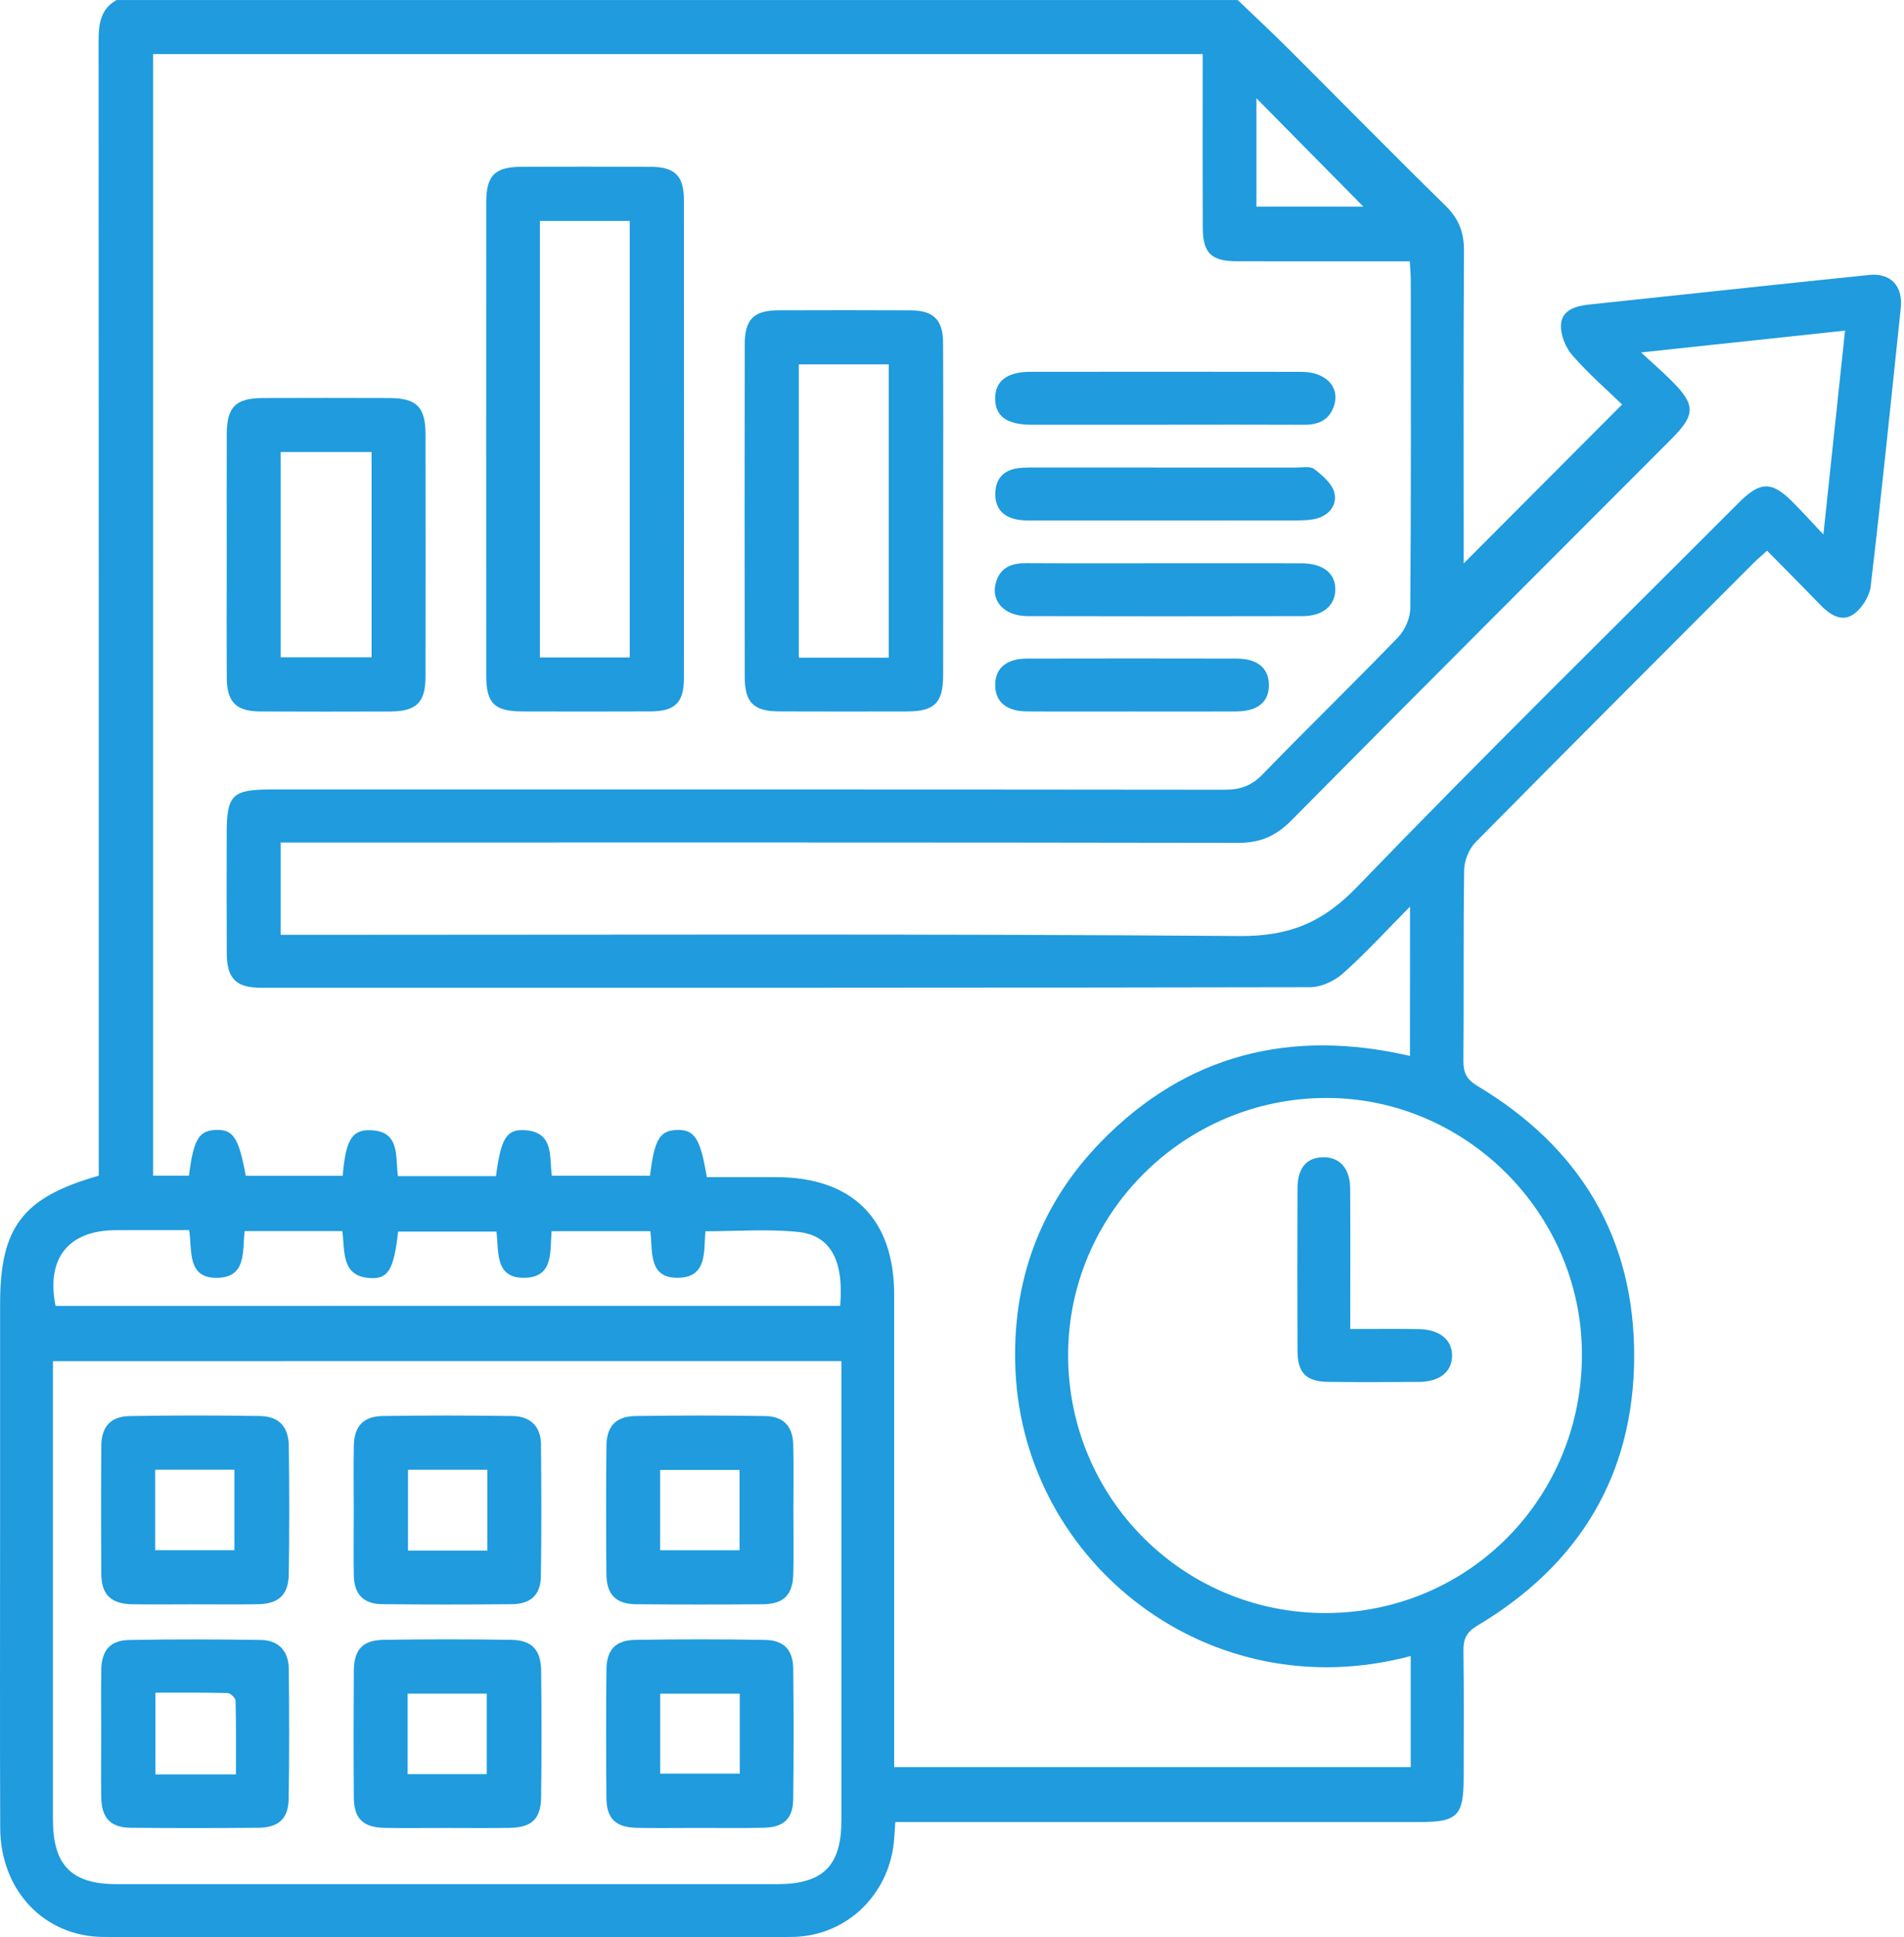 <svg xmlns="http://www.w3.org/2000/svg" width="236" height="240" viewBox="0 0 236 240" fill="none"><g clip-path="url(#clip0_246_1010)"><path d="M153.413 0.004C155.49 1.998 157.6 3.955 159.636 5.986C166.157 12.489 172.612 19.058 179.19 25.504C180.834 27.113 181.474 28.817 181.457 31.097C181.379 43.284 181.42 55.467 181.42 67.655C181.42 68.507 181.42 69.363 181.42 69.802C187.788 63.418 194.292 56.895 201.061 50.11C199.297 48.401 196.935 46.35 194.895 44.02C194.036 43.04 193.392 41.427 193.487 40.165C193.623 38.37 195.362 37.898 197.006 37.724C208.552 36.504 220.099 35.254 231.645 34.067C234.379 33.786 235.886 35.424 235.597 38.196C234.387 49.684 233.223 61.18 231.868 72.652C231.719 73.914 230.732 75.444 229.671 76.144C228.197 77.112 226.739 76.09 225.575 74.882C223.464 72.693 221.317 70.542 219.029 68.221C218.364 68.825 217.79 69.305 217.262 69.835C205.789 81.319 194.301 92.79 182.894 104.341C182.085 105.16 181.503 106.591 181.482 107.745C181.362 115.634 181.457 123.523 181.387 131.412C181.375 132.906 181.792 133.737 183.134 134.54C195.787 142.106 202.601 153.288 202.556 168.086C202.51 182.785 195.696 193.896 183.117 201.392C181.746 202.211 181.371 203.051 181.391 204.528C181.466 209.761 181.42 214.994 181.42 220.228C181.42 224.931 180.652 225.721 176.039 225.721C155.374 225.726 134.71 225.721 114.045 225.721C113.054 225.721 112.062 225.721 110.976 225.721C110.873 226.979 110.857 227.984 110.7 228.969C109.68 235.307 104.476 239.948 98.042 239.961C69.659 240.014 41.276 240.018 12.889 239.961C5.463 239.944 0.054 234.177 0.025 226.445C-0.021 214.026 0.012 201.603 0.012 189.184C0.012 179.967 0.012 170.75 0.012 161.533C0.012 152.027 2.8 148.332 12.24 145.652C12.24 144.771 12.24 143.79 12.24 142.81C12.24 96.956 12.244 51.103 12.22 5.249C12.22 3.127 12.36 1.179 14.445 0.004C60.772 0.004 107.09 0.004 153.413 0.004ZM174.771 112.312C171.744 115.37 169.234 118.125 166.463 120.59C165.409 121.529 163.766 122.295 162.391 122.299C119.033 122.386 75.68 122.373 32.323 122.365C29.246 122.365 28.127 121.223 28.106 118.092C28.078 113.169 28.098 108.25 28.098 103.327C28.098 98.47 28.763 97.804 33.628 97.804C73.008 97.804 112.385 97.792 151.765 97.837C153.689 97.842 155.098 97.378 156.485 95.947C162.023 90.23 167.743 84.69 173.276 78.965C174.131 78.08 174.796 76.586 174.804 75.366C174.912 61.855 174.875 48.339 174.866 34.824C174.866 34.071 174.792 33.314 174.743 32.371C173.718 32.371 172.872 32.371 172.029 32.371C165.789 32.371 159.554 32.383 153.314 32.367C150.126 32.359 149.097 31.358 149.085 28.189C149.06 21.863 149.077 15.534 149.077 9.209C149.077 8.377 149.077 7.55 149.077 6.697C105.513 6.697 62.275 6.697 18.972 6.697C18.972 53.109 18.972 99.38 18.972 145.648C20.578 145.648 22.015 145.648 23.419 145.648C23.985 141.159 24.646 140.063 26.744 139.984C28.916 139.901 29.585 140.919 30.465 145.668C34.47 145.668 38.484 145.668 42.478 145.668C42.833 141.353 43.58 139.992 45.769 140.013C49.659 140.05 48.978 143.232 49.325 145.701C53.467 145.701 57.481 145.701 61.478 145.701C62.081 141.105 62.754 139.918 64.922 140.009C68.726 140.166 68.073 143.314 68.4 145.656C72.575 145.656 76.585 145.656 80.566 145.656C81.115 141.163 81.763 140.079 83.857 139.988C86.075 139.893 86.818 141.018 87.607 145.83C90.44 145.83 93.305 145.825 96.176 145.83C105.649 145.838 110.832 150.984 110.832 160.404C110.836 178.995 110.832 197.586 110.832 216.178C110.832 217.088 110.832 218.002 110.832 218.92C132.306 218.92 153.524 218.92 174.858 218.92C174.858 216.426 174.858 214.163 174.858 211.904C174.858 209.683 174.858 207.461 174.858 205.157C149.907 211.805 127.045 193.698 125.876 169.96C125.335 158.977 128.821 149.267 136.518 141.399C147.107 130.573 160.033 127.408 174.763 130.817C174.771 124.748 174.771 118.903 174.771 112.312ZM6.562 168.628C6.562 169.534 6.562 170.295 6.562 171.056C6.562 189.176 6.558 207.296 6.562 225.411C6.562 231.083 8.87 233.42 14.458 233.42C41.747 233.424 69.031 233.424 96.32 233.42C102.003 233.42 104.29 231.157 104.29 225.523C104.295 207.403 104.29 189.284 104.29 171.168C104.29 170.341 104.29 169.513 104.29 168.624C71.596 168.628 39.199 168.628 6.562 168.628ZM164.315 199.833C182.031 199.812 196.126 185.569 196.08 167.734C196.039 150.318 181.676 135.971 164.327 136.021C146.748 136.071 132.413 150.347 132.393 167.838C132.372 185.56 146.628 199.853 164.315 199.833ZM34.792 115.812C35.879 115.812 36.865 115.812 37.857 115.812C76.452 115.812 115.048 115.667 153.64 115.961C159.748 116.007 163.927 114.311 168.168 109.917C183.72 93.804 199.706 78.113 215.535 62.264C218.182 59.612 219.607 59.592 222.201 62.194C223.345 63.34 224.431 64.544 226.008 66.219C226.946 57.399 227.805 49.32 228.692 40.959C220.309 41.857 212.236 42.717 203.406 43.661C204.984 45.117 206.091 46.077 207.123 47.107C210.204 50.168 210.196 51.355 207.131 54.425C191.418 70.166 175.676 85.874 160.024 101.676C158.116 103.604 156.167 104.428 153.454 104.419C114.937 104.349 76.419 104.374 37.902 104.374C36.911 104.374 35.92 104.374 34.792 104.374C34.792 108.279 34.792 111.907 34.792 115.812ZM104.138 161.777C104.613 156.176 102.969 153.032 98.914 152.618C95.156 152.234 91.327 152.535 87.429 152.535C87.231 155.067 87.656 158.207 84.113 158.298C80.334 158.397 80.912 155.071 80.615 152.527C76.49 152.527 72.484 152.527 68.367 152.527C68.16 155.022 68.643 158.178 65.121 158.298C61.239 158.431 61.866 154.968 61.532 152.577C57.332 152.577 53.326 152.577 49.345 152.577C48.854 157.045 48.185 158.377 46.149 158.344C42.242 158.282 42.767 155.059 42.432 152.511C38.348 152.511 34.4 152.511 30.32 152.511C30.043 154.972 30.572 158.174 27.045 158.302C23.118 158.443 23.849 154.906 23.444 152.395C20.277 152.395 17.316 152.382 14.359 152.399C8.491 152.424 5.703 155.866 6.884 161.781C39.24 161.777 71.625 161.777 104.138 161.777ZM155.734 25.599C160.475 25.599 165.038 25.599 168.99 25.599C164.679 21.235 160.181 16.676 155.734 12.171C155.734 16.456 155.734 20.949 155.734 25.599Z" fill="#1F9BDE"></path><path d="M60.264 54.184C60.264 44.495 60.259 34.81 60.268 25.122C60.272 21.705 61.312 20.671 64.732 20.662C70.034 20.65 75.337 20.642 80.639 20.666C83.625 20.679 84.765 21.771 84.769 24.75C84.79 44.516 84.79 64.278 84.769 84.044C84.765 87.051 83.658 88.115 80.66 88.131C75.357 88.156 70.055 88.147 64.752 88.135C61.292 88.127 60.272 87.13 60.268 83.713C60.259 73.871 60.264 64.029 60.264 54.184ZM66.921 81.446C70.753 81.446 74.379 81.446 78.054 81.446C78.054 63.347 78.054 45.384 78.054 27.368C74.259 27.368 70.641 27.368 66.921 27.368C66.921 45.422 66.921 63.334 66.921 81.446Z" fill="#1F9BDE"></path><path d="M116.906 63.277C116.906 70.069 116.915 76.862 116.902 83.655C116.898 87.068 115.841 88.127 112.45 88.135C107.152 88.148 101.85 88.152 96.551 88.131C93.438 88.119 92.318 87.043 92.31 83.903C92.285 70.165 92.285 56.422 92.31 42.683C92.314 39.527 93.429 38.451 96.535 38.443C101.99 38.426 107.445 38.418 112.901 38.447C115.696 38.459 116.882 39.63 116.894 42.435C116.927 49.381 116.906 56.331 116.906 63.277ZM110.163 81.479C110.163 69.168 110.163 57.125 110.163 45.14C106.339 45.14 102.709 45.14 99.013 45.14C99.013 57.328 99.013 69.379 99.013 81.479C102.812 81.479 106.45 81.479 110.163 81.479Z" fill="#1F9BDE"></path><path d="M28.102 68.553C28.102 63.635 28.085 58.716 28.106 53.801C28.122 50.405 29.204 49.321 32.603 49.313C37.823 49.296 43.047 49.292 48.267 49.313C51.645 49.325 52.739 50.422 52.743 53.826C52.755 63.817 52.76 73.811 52.743 83.802C52.739 87.041 51.616 88.129 48.362 88.142C42.985 88.158 37.608 88.162 32.231 88.138C29.291 88.125 28.13 86.979 28.11 84.013C28.077 78.859 28.102 73.708 28.102 68.553ZM34.791 55.998C34.791 64.586 34.791 72.968 34.791 81.428C38.62 81.428 42.307 81.428 46.057 81.428C46.057 72.893 46.057 64.512 46.057 55.998C42.291 55.998 38.661 55.998 34.791 55.998Z" fill="#1F9BDE"></path><path d="M144.393 52.616C138.868 52.62 133.342 52.628 127.817 52.616C124.79 52.608 123.373 51.569 123.348 49.406C123.324 47.225 124.806 46.063 127.722 46.063C138.93 46.051 150.138 46.047 161.341 46.067C164.261 46.071 166.045 47.875 165.401 50.113C164.872 51.954 163.518 52.633 161.668 52.624C155.911 52.595 150.154 52.612 144.393 52.616Z" fill="#1F9BDE"></path><path d="M144.273 69.782C149.956 69.782 155.638 69.77 161.321 69.786C164.001 69.795 165.549 71.031 165.512 73.071C165.475 75.04 163.964 76.323 161.465 76.331C150.1 76.356 138.736 76.36 127.371 76.331C124.381 76.323 122.675 74.345 123.51 71.942C124.117 70.196 125.517 69.757 127.226 69.77C132.913 69.803 138.595 69.782 144.273 69.782Z" fill="#1F9BDE"></path><path d="M144.525 57.921C149.894 57.921 155.262 57.917 160.631 57.925C161.407 57.925 162.402 57.723 162.91 58.116C163.918 58.898 165.12 59.915 165.396 61.044C165.772 62.584 164.719 63.882 163.055 64.275C162.237 64.47 161.358 64.47 160.507 64.474C149.77 64.486 139.033 64.482 128.291 64.478C127.594 64.478 126.883 64.503 126.198 64.387C124.315 64.077 123.286 62.943 123.369 61.007C123.447 59.179 124.529 58.182 126.317 57.983C127.086 57.901 127.87 57.921 128.647 57.917C133.945 57.921 139.235 57.921 144.525 57.921Z" fill="#1F9BDE"></path><path d="M140.358 88.141C136.002 88.141 131.641 88.162 127.284 88.133C124.724 88.116 123.348 86.929 123.353 84.852C123.361 82.78 124.744 81.592 127.309 81.588C135.948 81.567 144.587 81.572 153.227 81.588C155.828 81.592 157.216 82.718 157.274 84.765C157.336 86.933 155.927 88.124 153.202 88.137C148.919 88.158 144.637 88.141 140.358 88.141Z" fill="#1F9BDE"></path><path d="M24.038 198.751C21.47 198.751 18.901 198.788 16.337 198.743C13.785 198.697 12.579 197.547 12.558 195.048C12.517 189.749 12.517 184.445 12.558 179.146C12.575 176.73 13.71 175.468 16.101 175.427C21.47 175.34 26.838 175.34 32.207 175.423C34.561 175.46 35.763 176.722 35.796 179.142C35.87 184.441 35.87 189.745 35.792 195.044C35.754 197.58 34.524 198.697 31.972 198.738C29.329 198.788 26.686 198.751 24.038 198.751ZM19.232 192.049C22.618 192.049 25.831 192.049 29.052 192.049C29.052 188.624 29.052 185.347 29.052 182.071C25.674 182.071 22.523 182.071 19.232 182.071C19.232 185.413 19.232 188.64 19.232 192.049Z" fill="#1F9BDE"></path><path d="M43.848 187.057C43.844 184.405 43.807 181.754 43.856 179.106C43.906 176.698 45.025 175.461 47.428 175.424C52.797 175.341 58.166 175.35 63.534 175.424C65.727 175.453 67.04 176.703 67.057 178.953C67.102 184.41 67.131 189.866 67.04 195.323C67.003 197.594 65.76 198.715 63.456 198.736C58.087 198.785 52.715 198.789 47.346 198.732C45.075 198.707 43.914 197.511 43.856 195.244C43.803 192.518 43.852 189.788 43.848 187.057ZM60.404 182.076C57.005 182.076 53.842 182.076 50.571 182.076C50.571 185.489 50.571 188.774 50.571 192.1C53.92 192.1 57.092 192.1 60.404 192.1C60.404 188.77 60.404 185.531 60.404 182.076Z" fill="#1F9BDE"></path><path d="M12.541 214.675C12.541 212.102 12.512 209.533 12.549 206.959C12.586 204.477 13.614 203.216 16.001 203.17C21.444 203.067 26.891 203.087 32.338 203.166C34.56 203.199 35.774 204.564 35.795 206.769C35.844 212.147 35.869 217.525 35.778 222.899C35.737 225.302 34.502 226.411 32.062 226.432C26.772 226.477 21.482 226.482 16.191 226.432C13.685 226.407 12.586 225.216 12.545 222.622C12.512 219.974 12.541 217.322 12.541 214.675ZM29.245 219.817C29.245 216.723 29.278 213.711 29.2 210.703C29.192 210.36 28.568 209.752 28.217 209.744C25.223 209.665 22.225 209.698 19.26 209.698C19.26 213.285 19.26 216.516 19.26 219.817C22.518 219.817 25.615 219.817 29.245 219.817Z" fill="#1F9BDE"></path><path d="M55.205 226.455C52.715 226.455 50.225 226.484 47.735 226.447C45.005 226.405 43.878 225.326 43.857 222.641C43.816 217.42 43.82 212.195 43.857 206.974C43.878 204.376 44.943 203.193 47.52 203.152C52.81 203.069 58.1 203.069 63.39 203.152C65.93 203.193 67.045 204.389 67.074 206.991C67.136 212.212 67.14 217.437 67.07 222.657C67.033 225.363 65.885 226.405 63.139 226.443C60.495 226.484 57.852 226.455 55.205 226.455ZM50.526 219.786C53.95 219.786 57.113 219.786 60.334 219.786C60.334 216.394 60.334 213.109 60.334 209.816C56.965 209.816 53.81 209.816 50.526 209.816C50.526 213.171 50.526 216.394 50.526 219.786Z" fill="#1F9BDE"></path><path d="M98.343 187.157C98.347 189.731 98.385 192.3 98.335 194.873C98.281 197.591 97.175 198.724 94.503 198.745C89.291 198.782 84.08 198.786 78.868 198.741C76.332 198.716 75.184 197.562 75.164 194.989C75.114 189.689 75.114 184.39 75.168 179.095C75.192 176.687 76.349 175.462 78.752 175.425C84.117 175.347 89.485 175.342 94.854 175.429C97.125 175.467 98.261 176.699 98.323 178.975C98.397 181.701 98.339 184.431 98.343 187.157ZM81.821 192.056C85.157 192.056 88.37 192.056 91.666 192.056C91.666 188.688 91.666 185.461 91.666 182.106C88.325 182.106 85.12 182.106 81.821 182.106C81.821 185.494 81.821 188.725 81.821 192.056Z" fill="#1F9BDE"></path><path d="M86.677 226.45C84.104 226.45 81.531 226.488 78.958 226.442C76.344 226.397 75.192 225.329 75.167 222.773C75.114 217.461 75.114 212.149 75.167 206.837C75.192 204.384 76.286 203.197 78.739 203.156C84.116 203.069 89.501 203.065 94.878 203.164C97.182 203.205 98.297 204.421 98.322 206.734C98.38 212.124 98.384 217.515 98.318 222.901C98.289 225.325 97.121 226.384 94.63 226.43C91.979 226.488 89.328 226.45 86.677 226.45ZM91.694 209.82C88.262 209.82 85.107 209.82 81.828 209.82C81.828 213.192 81.828 216.423 81.828 219.728C85.186 219.728 88.403 219.728 91.694 219.728C91.694 216.389 91.694 213.216 91.694 209.82Z" fill="#1F9BDE"></path><path d="M167.363 164.646C170.381 164.646 173.09 164.617 175.799 164.654C178.455 164.687 180.032 165.995 179.983 168.03C179.933 169.978 178.422 171.178 175.882 171.199C172.141 171.228 168.403 171.24 164.662 171.195C161.903 171.162 160.838 170.103 160.825 167.352C160.792 160.641 160.796 153.927 160.825 147.217C160.834 144.719 161.924 143.432 163.931 143.366C165.996 143.295 167.329 144.702 167.35 147.205C167.396 152.889 167.363 158.577 167.363 164.646Z" fill="#1F9BDE"></path></g><defs><clipPath id="clip0_246_1010"><rect width="235.634" height="239.998" fill="white" transform="translate(0 0.004)"></rect></clipPath></defs></svg>